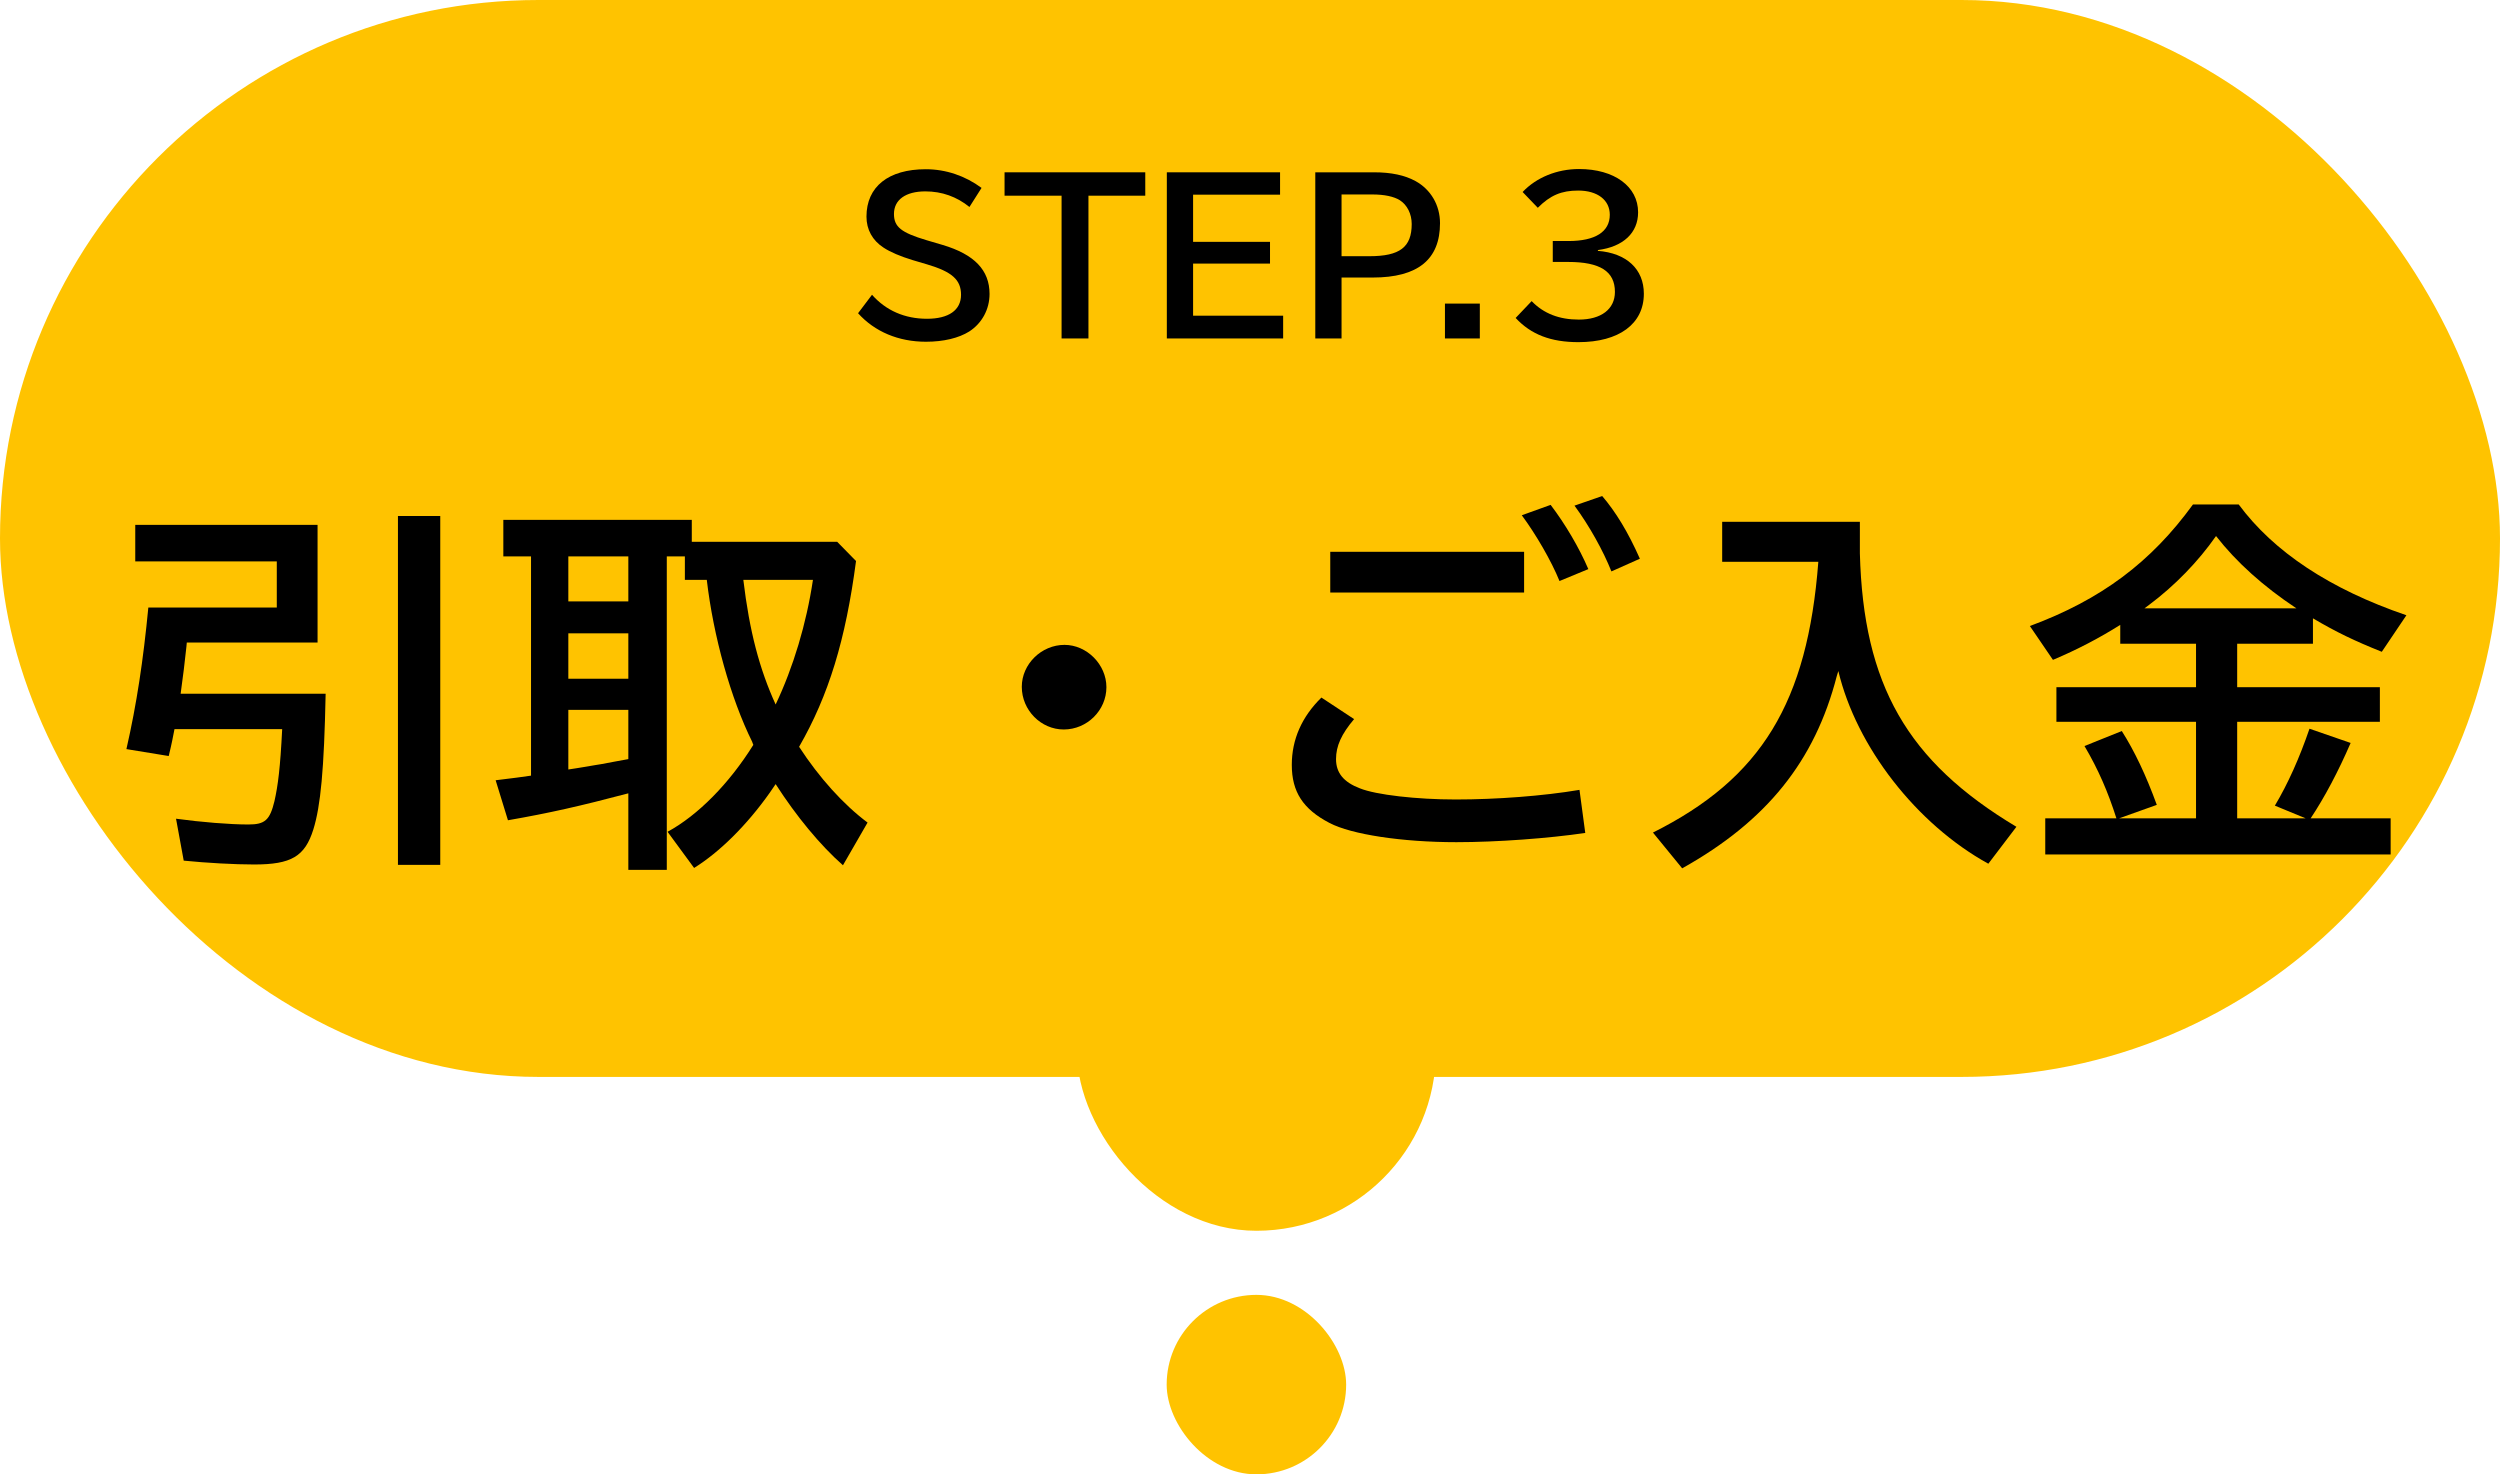 <svg width="195" height="115" viewBox="0 0 195 115" fill="none" xmlns="http://www.w3.org/2000/svg">
<rect width="195" height="84" rx="42" fill="#FFC300"/>
<rect x="84" y="68" width="28" height="28" rx="14" fill="#FFC300"/>
<rect x="91" y="101" width="14" height="14" rx="7" fill="#FFC300"/>
<path d="M14.09 54.11H25.4C25.28 60.02 25.01 62.87 24.44 64.7C23.78 66.8 22.73 67.43 19.82 67.43C18.29 67.43 16.13 67.31 14.33 67.13L13.73 63.86C15.71 64.13 17.93 64.31 19.37 64.31C20.66 64.31 21.05 63.98 21.41 62.48C21.68 61.28 21.86 59.9 22.01 56.87H13.61C13.49 57.47 13.43 57.86 13.16 58.97L9.86 58.43C10.67 54.89 11.18 51.44 11.57 47.39H21.59V43.79H10.55V40.94H24.77V50.12H14.57L14.54 50.45C14.39 51.83 14.3 52.58 14.09 54.11ZM31.04 40.25H34.34V67.46H31.04V40.25Z" fill="black"/>
<path d="M53.96 42.26H65.3L66.77 43.76C65.96 49.91 64.64 54.23 62.33 58.25C63.89 60.65 65.78 62.75 67.67 64.16L65.75 67.49C63.98 65.93 62.12 63.68 60.5 61.16L60.05 61.82C58.25 64.37 56.12 66.47 54.14 67.7L52.07 64.88C54.44 63.59 56.87 61.13 58.76 58.1L58.7 57.95L58.67 57.86C56.99 54.47 55.64 49.61 55.13 45.23H53.42V43.4H52.01V67.85H49.01V61.88C45.26 62.87 42.89 63.41 39.62 63.98L38.66 60.86C40.16 60.68 40.58 60.62 41.42 60.5V43.4H39.26V40.55H53.96V42.26ZM49.01 43.4H44.33V46.91H49.01V43.4ZM49.01 49.4H44.33V52.94H49.01V49.4ZM49.01 55.37H44.33V60.02C44.78 59.96 45.26 59.87 45.47 59.84C46.49 59.66 46.58 59.66 46.91 59.6C47.6 59.48 48.29 59.33 49.01 59.21V55.37ZM63.41 45.23H57.98C58.46 49.25 59.24 52.19 60.5 54.95C61.88 52.04 62.9 48.65 63.41 45.23Z" fill="black"/>
<path d="M83.03 50.3C84.77 50.3 86.3 51.83 86.3 53.6C86.3 55.4 84.8 56.9 82.97 56.9C81.2 56.9 79.7 55.4 79.7 53.57C79.7 51.8 81.23 50.3 83.03 50.3Z" fill="black"/>
<path d="M103.76 43.04H118.88V46.22H103.76V43.04ZM123.2 61.61L123.65 64.97C120.8 65.39 116.78 65.69 113.6 65.69C109.37 65.69 105.41 65.09 103.7 64.19C101.63 63.11 100.76 61.76 100.76 59.66C100.76 57.68 101.54 55.91 103.07 54.41L105.62 56.09C104.63 57.26 104.21 58.19 104.21 59.21C104.21 60.29 104.81 61.01 106.07 61.49C107.33 62 110.51 62.36 113.54 62.36C116.72 62.36 120.35 62.09 123.2 61.61ZM123.89 44.39L121.64 45.32C121.01 43.76 119.81 41.69 118.7 40.19L120.95 39.38C122.09 40.88 123.17 42.71 123.89 44.39ZM127.91 43.58L125.69 44.57C125.06 42.98 123.98 41.03 122.81 39.44L124.97 38.69C126.02 39.92 126.98 41.48 127.91 43.58Z" fill="black"/>
<path d="M145.07 40.7V43.16C145.34 53.42 148.76 59.39 157.28 64.49L155.09 67.37C149.48 64.28 144.8 58.25 143.39 52.34L143.27 52.73C141.56 59.36 137.81 64.04 131.21 67.73L128.93 64.94C137.39 60.71 140.99 54.8 141.83 43.82H134.33V40.7H145.07Z" fill="black"/>
<path d="M174.5 50.21V53.6H185.63V56.3H174.5V63.83H179.84L177.44 62.84C178.46 61.13 179.36 59.12 180.14 56.84L183.35 57.95C182.39 60.17 181.31 62.21 180.23 63.83H186.47V66.65H159.53V63.83H165.08C164.42 61.76 163.67 60.02 162.59 58.19L165.5 57.02C166.49 58.58 167.39 60.47 168.23 62.78L165.29 63.83H171.29V56.3H160.4V53.6H171.29V50.21H165.38V48.74C163.76 49.76 162.05 50.66 160.13 51.47L158.33 48.83C163.91 46.76 167.78 43.85 171.05 39.35H174.62C177.35 43.04 181.73 45.95 187.7 47.99L185.78 50.84C183.68 50 182.24 49.31 180.41 48.23V50.21H174.5ZM167.27 47.45H179.12C176.54 45.74 174.44 43.85 172.85 41.81C171.47 43.79 169.64 45.68 167.63 47.18L167.27 47.45Z" fill="black"/>
<path d="M66.929 24.432L68.017 22.992C69.105 24.224 70.577 24.864 72.305 24.864C74.001 24.864 74.961 24.192 74.961 22.992C74.961 21.824 74.257 21.2 72.321 20.624L71.185 20.288C70.241 20 69.441 19.664 68.913 19.312C68.049 18.752 67.585 17.904 67.585 16.896C67.585 14.56 69.297 13.2 72.209 13.2C73.777 13.2 75.281 13.712 76.561 14.656L75.617 16.144C74.625 15.344 73.473 14.928 72.177 14.928C70.641 14.928 69.729 15.584 69.729 16.688C69.729 17.696 70.289 18.144 72.273 18.736L73.521 19.104C76.001 19.84 77.185 21.072 77.185 22.928C77.185 24.128 76.593 25.216 75.601 25.856C74.785 26.368 73.601 26.656 72.225 26.656C70.081 26.656 68.225 25.872 66.929 24.432Z" fill="black"/>
<path d="M78.355 13.44H89.331V15.264H84.899V26.4H82.803V15.264H78.355V13.44Z" fill="black"/>
<path d="M91.013 13.44H99.845V15.184H93.061V18.864H99.061V20.56H93.061V24.624H100.085V26.4H91.013V13.44Z" fill="black"/>
<path d="M102.593 13.44H107.169C108.513 13.44 109.569 13.664 110.417 14.128C111.601 14.784 112.321 16 112.321 17.408C112.321 20.24 110.593 21.648 107.073 21.648H104.641V26.4H102.593V13.44ZM104.641 15.168V19.984H106.817C109.185 19.984 110.113 19.28 110.113 17.472C110.113 16.688 109.761 15.984 109.185 15.616C108.721 15.328 107.985 15.168 107.041 15.168H104.641Z" fill="black"/>
<path d="M112.706 23.68H115.426V26.4H112.706V23.68Z" fill="black"/>
<path d="M121.116 18.8H122.348C124.428 18.8 125.564 18.08 125.564 16.752C125.564 15.6 124.604 14.864 123.1 14.864C121.788 14.864 120.924 15.232 119.948 16.208L118.764 14.976C119.836 13.84 121.452 13.184 123.164 13.184C125.916 13.184 127.772 14.544 127.772 16.56C127.772 18.16 126.62 19.248 124.636 19.504V19.568C126.876 19.744 128.22 20.992 128.22 22.912C128.22 25.264 126.284 26.688 123.116 26.688C120.972 26.688 119.42 26.096 118.22 24.8L119.468 23.488C120.412 24.464 121.628 24.928 123.148 24.928C124.892 24.928 125.964 24.112 125.964 22.768C125.964 21.168 124.812 20.432 122.316 20.432H121.116V18.8Z" fill="black"/>
</svg>
